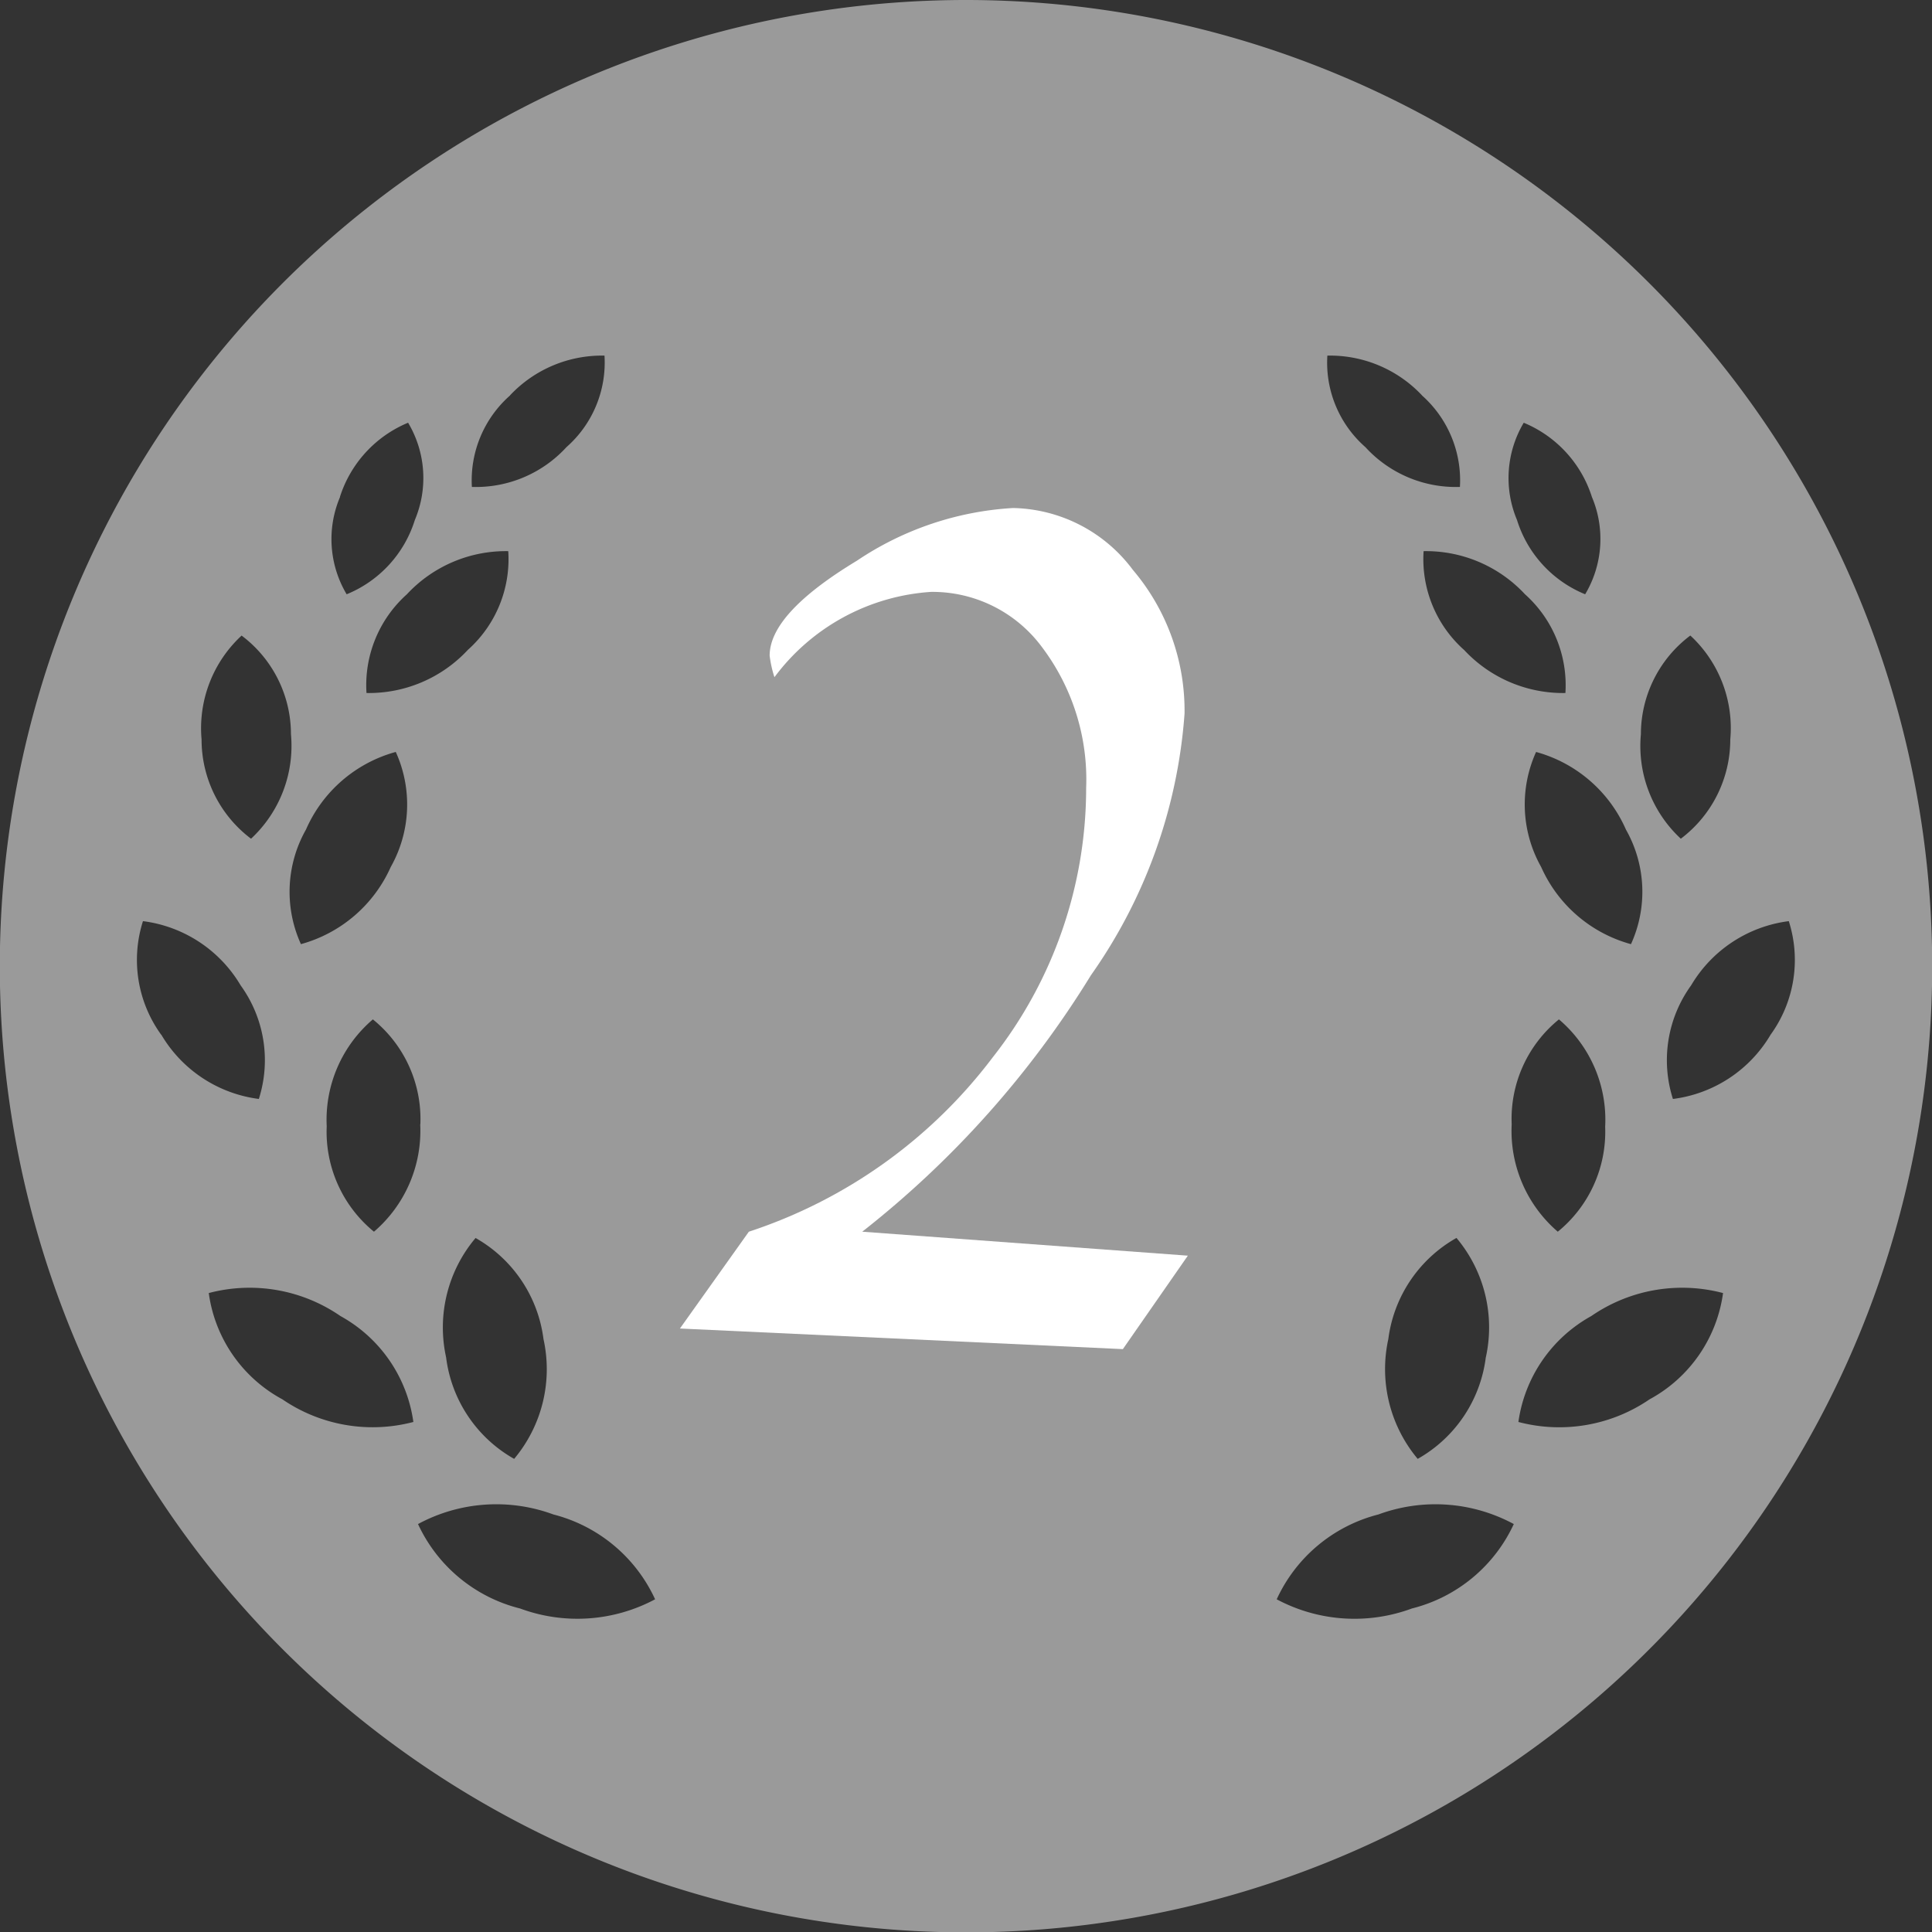 <svg id="_2" data-name="2" xmlns="http://www.w3.org/2000/svg" width="40.312" height="40.32" viewBox="0 0 40.312 40.32">
  <rect x="0" y="0" width="40.312" height="40.32" fill="#333333" stroke="none"/>
  <defs>
    <style>
      .cls-1 {
        fill: #9a9a9a;
      }

      .cls-1, .cls-2 {
        fill-rule: evenodd;
      }

      .cls-2 {
        fill: #fff;
      }
    </style>
  </defs>
  <path id="シェイプ_11" data-name="シェイプ 11" class="cls-1" d="M100,1524.84A20.16,20.16,0,1,0,120.16,1545,20.163,20.163,0,0,0,100,1524.84Zm15.113,13.26a2.632,2.632,0,0,1,.834,2.17,2.592,2.592,0,0,1-1.032,2.07,2.637,2.637,0,0,1-.833-2.18A2.576,2.576,0,0,1,115.114,1538.1Zm-1.239,6.44a2.882,2.882,0,0,1-1.873-1.61,2.655,2.655,0,0,1-.106-2.4,2.877,2.877,0,0,1,1.875,1.62A2.631,2.631,0,0,1,113.875,1544.54Zm-3.483-6.14a2.538,2.538,0,0,1-.843-2.06,2.821,2.821,0,0,1,2.116.9,2.545,2.545,0,0,1,.843,2.06A2.821,2.821,0,0,1,110.392,1538.4Zm0.455,14.76a2.835,2.835,0,0,1-1.421,2.12,2.917,2.917,0,0,1-.613-2.5,2.835,2.835,0,0,1,1.422-2.11A2.9,2.9,0,0,1,110.847,1553.16Zm2.49-4.82a2.69,2.69,0,0,1-.988,2.2,2.77,2.77,0,0,1-.962-2.24,2.671,2.671,0,0,1,.986-2.19A2.747,2.747,0,0,1,113.337,1548.34Zm-1.7-14.68a2.493,2.493,0,0,1,1.424,1.55,2.252,2.252,0,0,1-.141,2.03,2.465,2.465,0,0,1-1.422-1.55A2.256,2.256,0,0,1,111.638,1533.66Zm-2.123-.57a2.369,2.369,0,0,1,.793,1.91,2.555,2.555,0,0,1-1.972-.83,2.343,2.343,0,0,1-.794-1.91A2.636,2.636,0,0,1,109.515,1533.09Zm-19.028,0a2.633,2.633,0,0,1,1.972-.83,2.35,2.35,0,0,1-.794,1.91,2.56,2.56,0,0,1-1.973.83A2.362,2.362,0,0,1,90.488,1533.09Zm-0.72,17.58a2.834,2.834,0,0,1,1.419,2.11,2.911,2.911,0,0,1-.612,2.5,2.835,2.835,0,0,1-1.42-2.12A2.894,2.894,0,0,1,89.768,1550.67Zm-2.274-11.37a2.544,2.544,0,0,1,.843-2.06,2.82,2.82,0,0,1,2.115-.9,2.535,2.535,0,0,1-.843,2.06A2.819,2.819,0,0,1,87.494,1539.3Zm-0.555-4.09a2.5,2.5,0,0,1,1.423-1.55,2.251,2.251,0,0,1,.141,2.03,2.467,2.467,0,0,1-1.423,1.55A2.249,2.249,0,0,1,86.939,1535.21Zm1.166,5.32a2.652,2.652,0,0,1-.105,2.4,2.889,2.889,0,0,1-1.874,1.61,2.636,2.636,0,0,1,.105-2.39A2.872,2.872,0,0,1,88.1,1540.53Zm0.51,7.77a2.773,2.773,0,0,1-.965,2.24,2.693,2.693,0,0,1-.986-2.2,2.754,2.754,0,0,1,.963-2.23A2.672,2.672,0,0,1,88.615,1548.3Zm-3.729-10.2a2.573,2.573,0,0,1,1.032,2.06,2.645,2.645,0,0,1-.833,2.18,2.59,2.59,0,0,1-1.032-2.07A2.633,2.633,0,0,1,84.887,1538.1Zm-1.676,8.33a2.661,2.661,0,0,1-.38-2.37,2.775,2.775,0,0,1,2.038,1.34,2.662,2.662,0,0,1,.38,2.37A2.773,2.773,0,0,1,83.21,1546.43Zm2.515,7.6a2.976,2.976,0,0,1-1.522-2.21,3.338,3.338,0,0,1,2.748.48,2.993,2.993,0,0,1,1.521,2.21A3.336,3.336,0,0,1,85.725,1554.03Zm4.966,4.37a3.2,3.2,0,0,1-2.122-1.76,3.439,3.439,0,0,1,2.825-.2,3.213,3.213,0,0,1,2.122,1.77A3.442,3.442,0,0,1,90.691,1558.4Zm18.62,0a3.444,3.444,0,0,1-2.825-.19,3.206,3.206,0,0,1,2.122-1.77,3.44,3.44,0,0,1,2.825.2A3.2,3.2,0,0,1,109.311,1558.4Zm4.966-4.37a3.337,3.337,0,0,1-2.748.48,3,3,0,0,1,1.521-2.21,3.339,3.339,0,0,1,2.749-.48A2.98,2.98,0,0,1,114.277,1554.03Zm0.476-6.26a2.662,2.662,0,0,1,.38-2.37,2.775,2.775,0,0,1,2.038-1.34,2.659,2.659,0,0,1-.38,2.37A2.769,2.769,0,0,1,114.753,1547.77Z" transform="translate(-79.844 -1524.84)"/>
  <path id="_2-2" data-name="2" class="cls-2" d="M103.273,1552.99l1.356-1.95-6.794-.5a20.323,20.323,0,0,0,4.771-5.35,10.809,10.809,0,0,0,1.954-5.46,4.537,4.537,0,0,0-1.079-3,3.192,3.192,0,0,0-2.5-1.29,6.508,6.508,0,0,0-3.258,1.1q-1.82,1.1-1.82,1.98a2.377,2.377,0,0,0,.1.45,4.432,4.432,0,0,1,3.269-1.78,2.844,2.844,0,0,1,2.319,1.16,4.58,4.58,0,0,1,.916,2.93,9.086,9.086,0,0,1-1.948,5.62,10.465,10.465,0,0,1-5.09,3.64l-1.438,2.02Z" transform="translate(-79.844 -1524.84)"/>
</svg>
